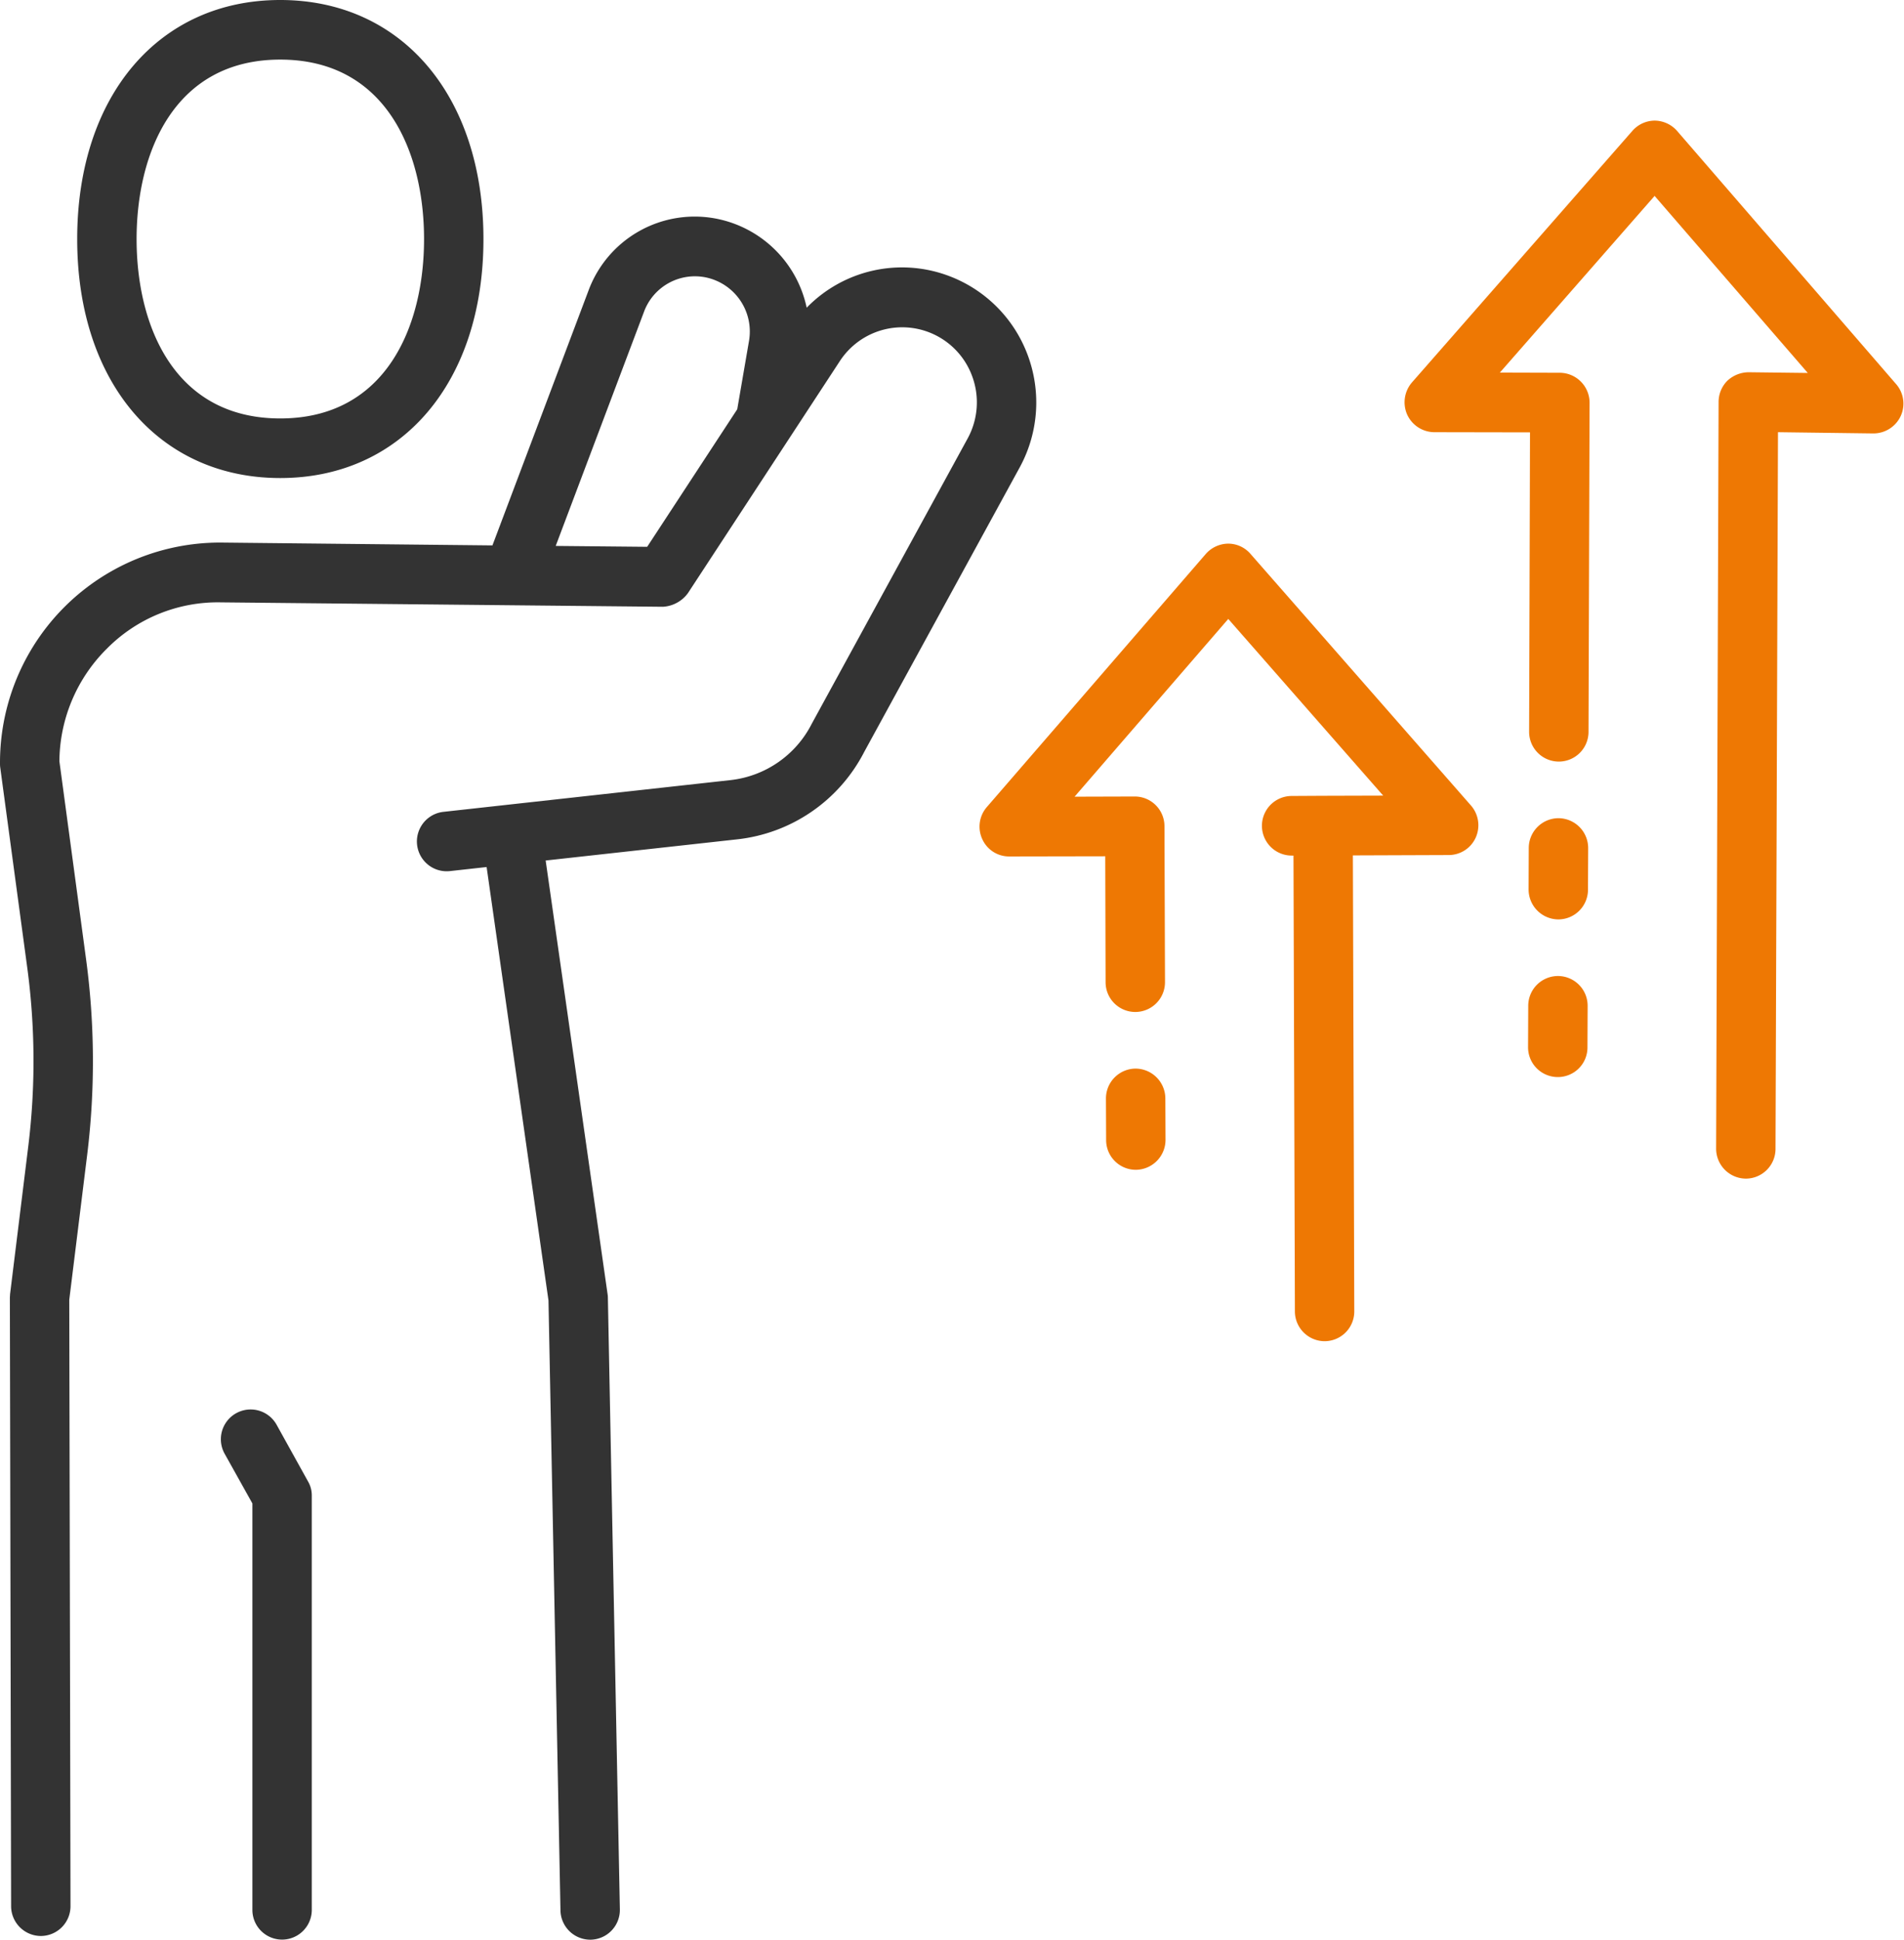<svg id="jiarhuiicnimg3" xmlns="http://www.w3.org/2000/svg" width="108.03" height="110" viewBox="0 0 108.03 110">
  <defs>
    <style>
      .cls-1 {
        fill: #333;
      }

      .cls-1, .cls-2 {
        fill-rule: evenodd;
      }

      .cls-2 {
        fill: #ee7803;
      }
    </style>
  </defs>
  <path id="形状_40" data-name="形状 40" class="cls-1" d="M1398.9,3808.11c6.9,0,11.53-5.44,11.53-13.55S1405.8,3781,1398.9,3781s-11.52,5.45-11.52,13.56S1392.01,3808.11,1398.9,3808.11Zm0-23.73c6.02,0,8.16,5.26,8.16,10.18s-2.14,10.17-8.16,10.17-8.15-5.26-8.15-10.17S1392.89,3784.38,1398.9,3784.38Zm42.4,16.73a7.63,7.63,0,0,0-4.54-4.49,7.544,7.544,0,0,0-7.99,1.83,6.524,6.524,0,0,0-5.08-5.04,6.426,6.426,0,0,0-7.3,4.07l-5.45,14.45-15.37-.16a12.479,12.479,0,0,0-12.57,12.5,1.7,1.7,0,0,0,.01.23l1.53,11.33a39.651,39.651,0,0,1,.06,10.21l-1.03,8.36c0,0.07-.01.14-0.01,0.21l0.07,34.49a1.694,1.694,0,0,0,1.69,1.69h0a1.688,1.688,0,0,0,1.68-1.7l-0.07-34.38,1.02-8.25a43.334,43.334,0,0,0-.07-11.09l-1.51-11.2a9.086,9.086,0,0,1,2.69-6.38,8.85,8.85,0,0,1,6.48-2.63l25.07,0.25a1.889,1.889,0,0,0,1.42-.77l8.62-13.16a4.226,4.226,0,0,1,7.5.83,4.268,4.268,0,0,1-.25,3.56l-8.84,16.17a5.9,5.9,0,0,1-4.61,3.2l-16.29,1.8a1.69,1.69,0,0,0,.37,3.36l2.08-.23,3.51,24.58,0.68,34.59a1.693,1.693,0,0,0,1.68,1.66h0.04a1.689,1.689,0,0,0,1.65-1.73l-0.68-34.69a1.492,1.492,0,0,0-.02-0.21l-3.51-24.57,10.86-1.2a9.237,9.237,0,0,0,7.22-4.97l8.82-16.13A7.684,7.684,0,0,0,1441.3,3801.11Zm-21.58,10.9-5.19-.05,5.01-13.28a3.081,3.081,0,0,1,3.5-1.95,3.135,3.135,0,0,1,2.46,3.59l-0.67,3.89Zm-21.03,49.78a1.688,1.688,0,1,0-2.94,1.66l1.57,2.81v23.05a1.685,1.685,0,1,0,3.37,0v-23.49a1.577,1.577,0,0,0-.22-0.82Z" transform="translate(-1383 -3781)"/>
  <path id="形状_40_拷贝" data-name="形状 40 拷贝" class="cls-2" d="M1471.4,3836.35h0a1.688,1.688,0,0,0-1.69,1.69l-0.01,2.35a1.686,1.686,0,0,0,1.68,1.69h0.01a1.677,1.677,0,0,0,1.68-1.68l0.01-2.35A1.688,1.688,0,0,0,1471.4,3836.35Zm0.03-8.95h-0.01a1.692,1.692,0,0,0-1.68,1.69l-0.01,2.35a1.7,1.7,0,0,0,1.68,1.7h0.01a1.686,1.686,0,0,0,1.68-1.69l0.01-2.35A1.694,1.694,0,0,0,1471.43,3827.4Zm19.15-24.62-12.42-14.35a1.717,1.717,0,0,0-1.27-.59h0a1.7,1.7,0,0,0-1.27.58l-12.51,14.27a1.725,1.725,0,0,0-.27,1.82,1.707,1.707,0,0,0,1.53,1l5.44,0.01-0.05,16.97a1.688,1.688,0,0,0,1.68,1.7h0.01a1.686,1.686,0,0,0,1.68-1.69l0.06-18.66a1.7,1.7,0,0,0-1.68-1.7l-3.41-.01,8.78-10.02,8.69,10.04-3.35-.04a1.79,1.79,0,0,0-1.21.48,1.7,1.7,0,0,0-.5,1.21l-0.14,42.34a1.7,1.7,0,0,0,1.68,1.7h0.01a1.686,1.686,0,0,0,1.68-1.69l0.14-40.64,5.41,0.07a1.707,1.707,0,0,0,1.55-.98A1.686,1.686,0,0,0,1490.58,3802.78Zm-43.15,38.82h0a1.694,1.694,0,0,0-1.68,1.7l0.01,2.35a1.686,1.686,0,0,0,1.68,1.69h0.01a1.7,1.7,0,0,0,1.68-1.7l-0.01-2.35A1.7,1.7,0,0,0,1447.43,3841.6Zm6.52-29.19a1.672,1.672,0,0,0-1.27-.58h0a1.717,1.717,0,0,0-1.27.59l-12.42,14.35a1.689,1.689,0,0,0-.26,1.81,1.665,1.665,0,0,0,1.53.99h0.01l5.44-.01,0.02,7.14a1.686,1.686,0,0,0,1.68,1.69h0.01a1.688,1.688,0,0,0,1.68-1.7l-0.03-8.84a1.684,1.684,0,0,0-1.68-1.68h-0.01l-3.41.01,8.72-10.08,8.79,10.02-3.41.01h-0.01l-1.77.01a1.69,1.69,0,0,0,0,3.38h0.1l0.08,25.85a1.694,1.694,0,0,0,1.69,1.69h0a1.688,1.688,0,0,0,1.68-1.7l-0.08-25.85,5.44-.02a1.681,1.681,0,0,0,1.53-.99,1.705,1.705,0,0,0-.27-1.82Z" transform="translate(-1383 -3781)"/>
</svg>
